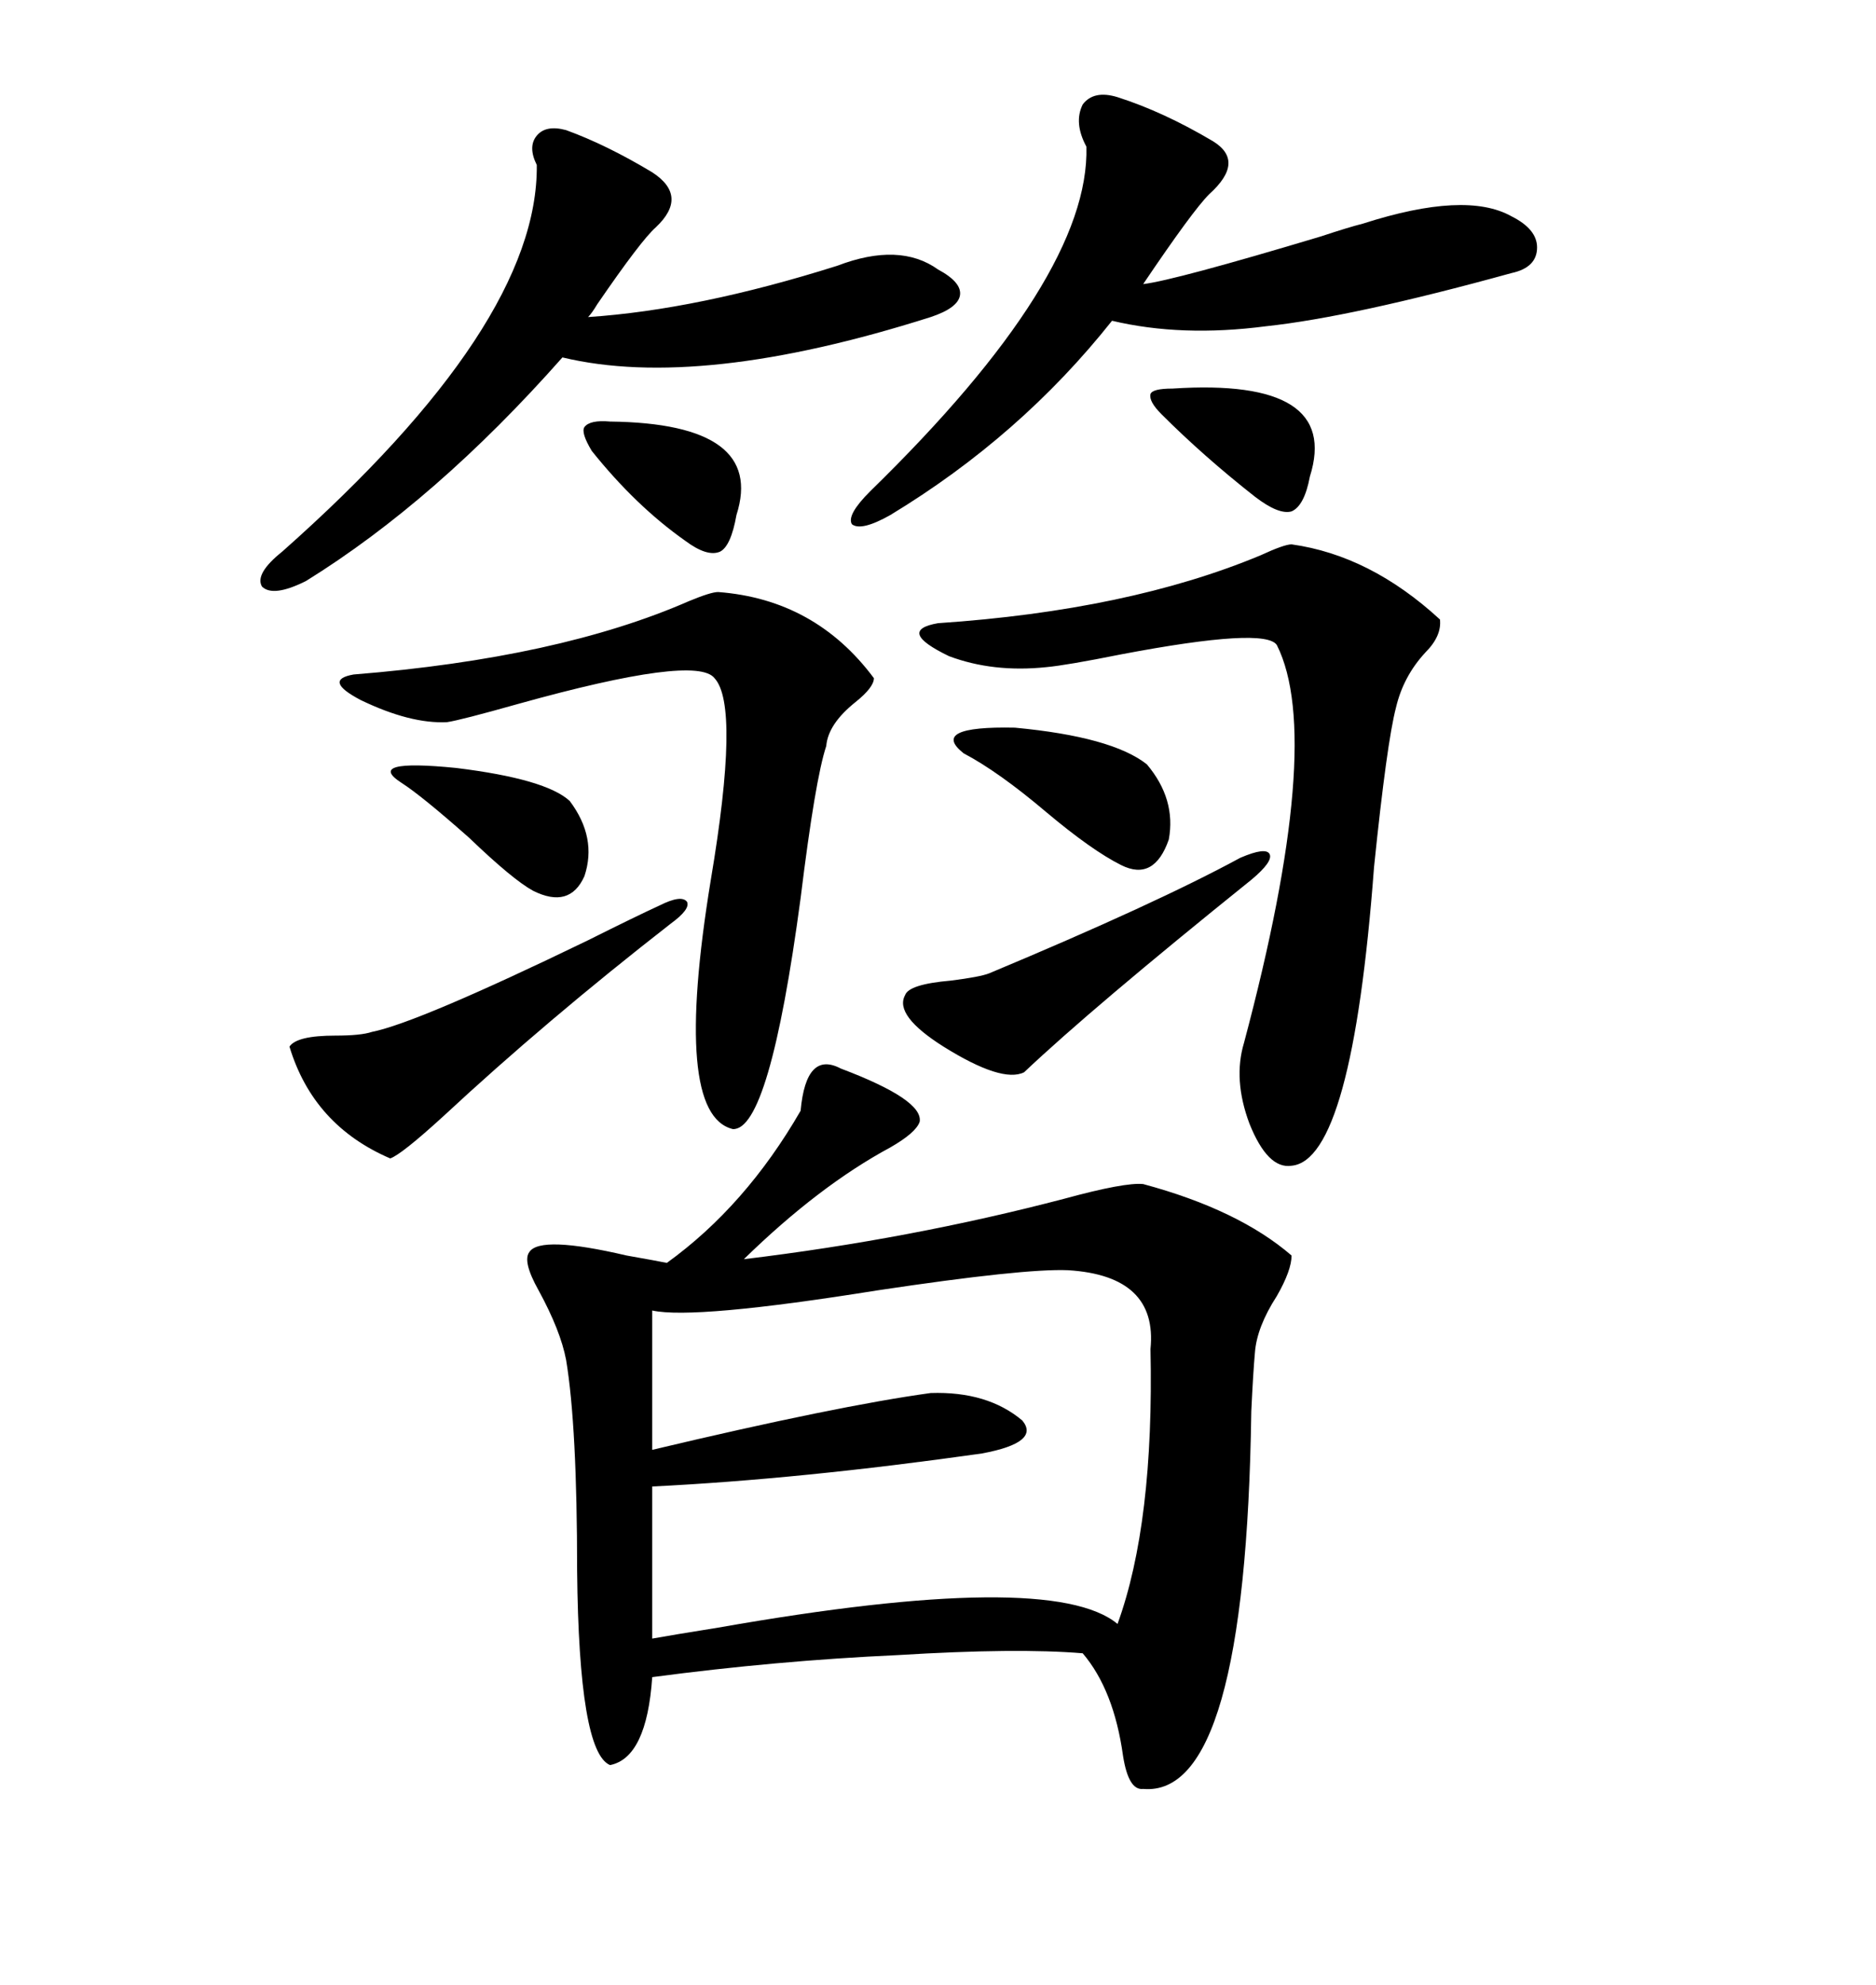 <svg xmlns="http://www.w3.org/2000/svg" xmlns:xlink="http://www.w3.org/1999/xlink" width="300" height="317.285"><path d="M134.47 170.80L134.47 170.80Q147.66 175.78 147.07 179.30L147.07 179.30Q146.48 181.05 142.38 183.40L142.38 183.40Q130.96 189.55 118.95 201.27L118.95 201.27Q145.61 198.05 170.21 191.60L170.21 191.60Q179.88 188.96 182.81 189.26L182.81 189.26Q198.05 193.36 206.54 200.68L206.54 200.68Q206.54 203.03 204.20 207.13L204.20 207.13Q200.98 212.11 200.68 216.21L200.68 216.21Q200.39 219.43 200.10 225.59L200.10 225.59Q199.22 287.40 182.81 285.94L182.81 285.94Q180.47 286.23 179.59 280.66L179.59 280.66Q178.13 270.12 173.14 264.26L173.14 264.26Q162.60 263.38 143.55 264.55L143.55 264.55Q124.22 265.43 104.30 268.07L104.30 268.07Q103.42 280.96 97.56 282.13L97.56 282.13Q92.58 280.08 92.29 251.07L92.29 251.07Q92.29 227.93 90.53 217.38L90.53 217.38Q89.65 212.70 86.13 206.25L86.13 206.25Q83.50 201.56 84.67 200.10L84.67 200.10Q86.43 197.46 100.20 200.68L100.20 200.68Q105.18 201.56 106.64 201.86L106.64 201.86Q119.24 192.77 128.03 177.54L128.03 177.54Q128.91 167.87 134.47 170.80ZM170.80 203.03L170.80 203.03Q163.77 202.73 140.33 206.25L140.33 206.25Q111.04 210.94 104.30 209.47L104.30 209.47L104.30 231.74Q133.89 224.71 148.83 222.66L148.83 222.66Q157.91 222.36 163.48 227.05L163.48 227.05Q166.41 230.57 157.03 232.32L157.03 232.32Q128.03 236.43 104.30 237.60L104.30 237.60L104.30 261.91Q107.52 261.33 114.84 260.16L114.84 260.16Q168.16 250.78 178.71 259.57L178.71 259.57Q184.57 243.46 183.98 215.63L183.98 215.63Q185.16 203.91 170.80 203.03ZM206.54 87.01L206.54 87.01Q219.14 88.77 230.27 99.02L230.27 99.02Q230.57 101.66 227.93 104.30L227.93 104.30Q224.41 108.11 223.24 113.09L223.24 113.09Q221.78 118.65 219.73 138.57L219.73 138.57Q216.21 185.45 206.54 186.33L206.54 186.33Q202.73 186.91 199.80 179.59L199.80 179.59Q197.17 172.56 198.93 166.70L198.93 166.70Q211.82 118.36 204.20 103.13L204.20 103.13Q202.44 100.20 179.30 104.59L179.30 104.59Q170.51 106.35 167.29 106.64L167.29 106.64Q158.79 107.52 151.76 104.88L151.76 104.88Q143.26 100.78 150 99.61L150 99.61Q180.47 97.56 201.56 88.77L201.56 88.77Q205.37 87.01 206.54 87.01ZM114.84 94.63L114.84 94.63Q130.37 95.80 139.75 108.40L139.75 108.40Q139.75 109.86 136.82 112.21L136.82 112.21Q132.42 115.72 132.13 119.24L132.13 119.24Q130.37 124.51 128.03 143.55L128.03 143.55Q123.05 180.76 117.19 180.47L117.19 180.47Q107.52 178.13 113.67 140.63L113.67 140.63Q118.36 112.79 114.26 108.40L114.26 108.40Q111.33 104.59 82.91 112.50L82.91 112.50Q73.54 115.14 71.48 115.43L71.48 115.43Q65.63 115.72 57.71 111.91L57.71 111.91Q51.56 108.69 56.54 107.81L56.54 107.81Q89.36 105.18 110.16 96.09L110.16 96.09Q113.67 94.63 114.84 94.63ZM178.71 15.53L178.71 15.53Q186.04 17.87 193.95 22.56L193.95 22.56Q199.22 25.78 193.36 31.05L193.36 31.05Q190.72 33.69 182.81 45.41L182.81 45.41Q187.79 44.82 211.23 37.79L211.23 37.79Q215.63 36.33 217.97 35.74L217.97 35.74Q234.38 30.47 241.70 34.57L241.70 34.57Q245.80 36.62 245.80 39.55L245.80 39.55Q245.80 42.77 241.70 43.65L241.70 43.65Q216.21 50.68 202.44 52.15L202.44 52.15Q188.96 53.91 177.83 51.27L177.83 51.27Q163.18 69.73 142.38 82.32L142.38 82.32Q137.70 84.96 136.23 83.79L136.23 83.79Q135.35 82.32 139.16 78.52L139.16 78.52Q174.32 44.24 173.73 23.44L173.73 23.44Q171.68 19.63 173.14 16.70L173.14 16.70Q174.90 14.36 178.71 15.53ZM90.53 20.80L90.53 20.80Q96.97 23.14 104.30 27.54L104.30 27.54Q110.16 31.35 104.88 36.33L104.88 36.33Q102.54 38.38 95.51 48.63L95.51 48.63Q94.63 50.10 94.04 50.68L94.04 50.68Q111.62 49.51 133.89 42.48L133.89 42.48Q143.85 38.67 150 43.07L150 43.07Q153.81 45.12 153.52 47.17L153.52 47.17Q153.22 49.22 148.83 50.68L148.83 50.68Q111.91 62.40 89.94 57.13L89.94 57.13Q69.73 79.98 48.93 92.87L48.93 92.87Q43.65 95.51 41.89 93.75L41.89 93.75Q40.72 91.70 45.12 88.18L45.12 88.18Q86.13 51.86 85.84 26.37L85.84 26.37Q84.38 23.44 85.84 21.68L85.84 21.68Q87.30 19.92 90.53 20.80ZM107.23 147.66L107.23 147.66Q87.30 163.18 70.90 178.42L70.90 178.42Q64.16 184.57 62.40 185.16L62.40 185.16Q50.10 179.88 46.29 167.29L46.29 167.29Q47.46 165.53 53.61 165.53L53.61 165.53Q57.71 165.53 59.47 164.94L59.47 164.94Q66.80 163.48 94.04 150.29L94.04 150.29Q101.66 146.48 105.47 144.73L105.47 144.73Q108.98 142.97 109.86 144.14L109.86 144.14Q110.45 145.31 107.23 147.66ZM200.10 140.63L200.10 140.63Q174.61 161.13 163.77 171.39L163.77 171.39Q160.25 173.14 150.88 167.29L150.88 167.29Q142.97 162.30 144.73 159.08L144.73 159.08Q145.31 157.32 152.05 156.74L152.05 156.74Q156.74 156.15 158.20 155.57L158.20 155.57Q184.86 144.43 198.34 137.11L198.34 137.11Q202.44 135.35 203.03 136.52L203.03 136.52Q203.61 137.70 200.10 140.63ZM154.10 120.41L154.10 120.41Q148.54 116.02 162.30 116.31L162.30 116.31Q177.83 117.77 183.40 122.17L183.40 122.17Q188.09 127.73 186.91 134.18L186.91 134.18Q184.57 140.92 179.30 138.28L179.30 138.28Q174.61 135.94 167.29 129.79L167.29 129.79Q159.67 123.34 154.10 120.41ZM64.16 125.10L64.16 125.10Q58.30 121.29 72.95 122.75L72.95 122.75Q87.30 124.51 91.11 128.03L91.11 128.03Q95.51 133.89 93.46 140.04L93.46 140.04Q91.11 145.31 85.25 142.38L85.25 142.38Q82.03 140.63 75 133.89L75 133.89Q67.38 127.15 64.16 125.10ZM97.56 67.38L97.56 67.38Q122.46 67.68 117.77 82.32L117.77 82.32Q116.89 87.30 115.14 88.18L115.14 88.18Q113.09 89.06 109.57 86.43L109.57 86.43Q101.66 80.86 94.63 72.07L94.63 72.07Q92.87 69.14 93.46 68.26L93.46 68.26Q94.34 67.09 97.56 67.38ZM187.50 62.11L187.50 62.11Q214.45 60.35 209.47 76.17L209.47 76.17Q208.59 80.86 206.54 81.74L206.54 81.74Q204.49 82.32 200.68 79.39L200.68 79.39Q192.48 72.95 185.74 66.21L185.74 66.21Q183.69 64.16 183.98 62.99L183.98 62.99Q184.28 62.11 187.50 62.11Z"/></svg>